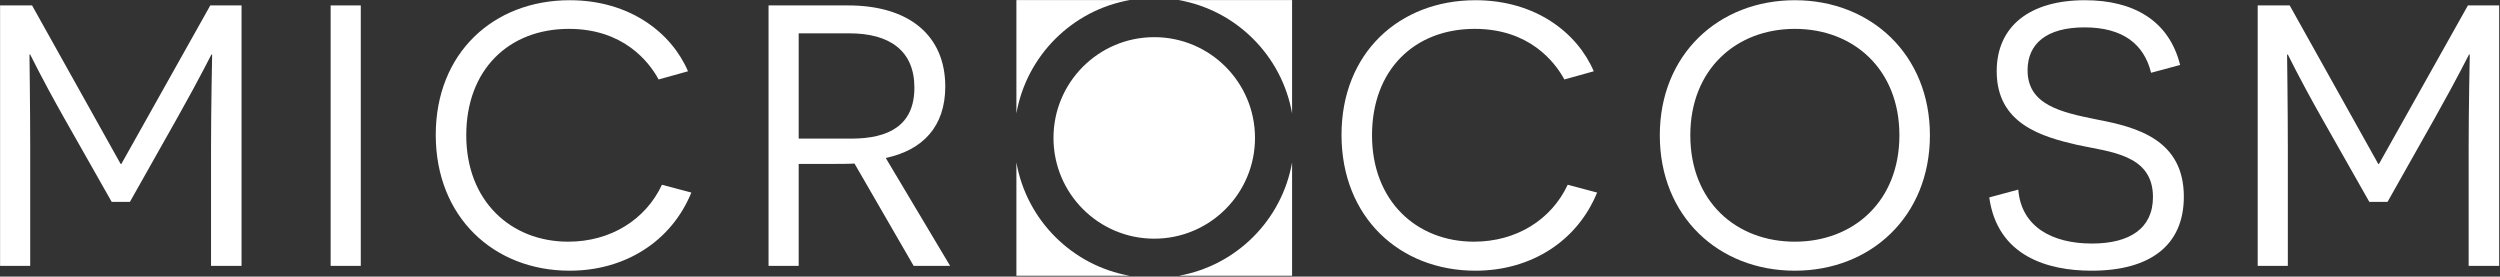 <?xml version="1.0" encoding="UTF-8" standalone="no"?>
<svg xmlns="http://www.w3.org/2000/svg" xmlns:xlink="http://www.w3.org/1999/xlink" xmlns:serif="http://www.serif.com/" width="100%" height="100%" viewBox="0 0 1428 158" version="1.1" xml:space="preserve" style="fill-rule:evenodd;clip-rule:evenodd;stroke-linejoin:round;stroke-miterlimit:2;">
    <rect x="0" y="0" width="1428" height="158" fill="#333333" stroke="none"/>
    <g transform="matrix(1,0,0,1,-517.707,-1561.28)">
        <g transform="matrix(4.167,0,0,4.167,0,0)">
            <g transform="matrix(1,0,0,1,9.388,-25.562)">
                <g transform="matrix(1,0,0,1,2.16,0)">
                    <path d="M141.619,436.683L145.801,436.683L145.801,400.983L141.517,400.983L129.328,422.709L129.226,422.709L117.088,400.983L112.702,400.983L112.702,436.683L116.833,436.683L116.833,420.618C116.833,415.11 116.731,407.765 116.731,407.715L116.833,407.715C116.884,407.765 118.21,410.621 121.525,416.486L128.002,427.911L130.501,427.911L137.029,416.334C140.242,410.621 141.619,407.765 141.67,407.715L141.772,407.715C141.772,407.765 141.619,415.11 141.619,420.618L141.619,436.683Z" style="fill:white;fill-rule:nonzero;"></path>
                    <rect x="158.015" y="400.983" width="4.131" height="35.7" style="fill:white;fill-rule:nonzero;"></rect>
                    <path d="M203.431,425.565C201.187,430.359 196.393,433.368 190.579,433.368C182.725,433.368 176.605,427.809 176.605,418.782C176.605,409.806 182.419,404.196 190.681,404.196C198.127,404.196 201.646,408.684 202.972,411.132L207.001,410.01C204.757,404.757 199.045,400.269 190.783,400.269C180.328,400.269 172.423,407.51 172.423,418.731C172.423,430.002 180.379,437.346 190.783,437.346C198.331,437.346 204.706,433.368 207.46,426.635L203.431,425.565Z" style="fill:white;fill-rule:nonzero;"></path>
                    <path d="M237.932,436.683L242.93,436.683L234.107,421.893C239.156,420.822 242.267,417.609 242.267,412.101C242.267,405.114 237.32,400.983 228.956,400.983L218.042,400.983L218.042,436.683L222.173,436.683L222.173,422.709L226.559,422.709C227.324,422.709 229.058,422.709 229.823,422.658L237.932,436.683ZM222.173,419.241L222.173,404.808L229.109,404.808C234.668,404.808 238.034,407.205 238.034,412.253C238.034,417.405 234.566,419.241 229.364,419.241L222.173,419.241Z" style="fill:white;fill-rule:nonzero;"></path>
                    <path d="M327.59,425.565C325.346,430.359 320.552,433.368 314.738,433.368C306.884,433.368 300.764,427.809 300.764,418.782C300.764,409.806 306.578,404.196 314.84,404.196C322.286,404.196 325.805,408.684 327.131,411.132L331.16,410.01C328.916,404.757 323.204,400.269 314.942,400.269C304.487,400.269 296.582,407.51 296.582,418.731C296.582,430.002 304.538,437.346 314.942,437.346C322.49,437.346 328.865,433.368 331.619,426.635L327.59,425.565Z" style="fill:white;fill-rule:nonzero;"></path>
                    <path d="M340.213,418.782C340.213,429.9 348.271,437.346 358.726,437.346C369.13,437.346 377.239,429.9 377.239,418.782C377.239,407.715 369.13,400.269 358.726,400.269C348.271,400.269 340.213,407.715 340.213,418.782ZM344.395,418.782C344.395,409.755 350.668,404.196 358.726,404.196C366.733,404.196 373.057,409.704 373.057,418.782C373.057,427.86 366.733,433.368 358.726,433.368C350.668,433.368 344.395,427.86 344.395,418.782Z" style="fill:white;fill-rule:nonzero;"></path>
                    <path d="M385.373,427.299C386.495,435.357 393.38,437.346 399.398,437.346C407.354,437.346 412.046,433.929 412.046,427.197C412.046,419.342 405.518,417.66 400.214,416.64C395.114,415.62 390.626,414.599 390.626,409.857C390.626,406.236 393.227,403.991 398.429,403.991C403.682,403.991 406.589,406.287 407.558,410.214L411.536,409.143C410.006,403.023 405.11,400.269 398.48,400.269C390.983,400.269 386.393,403.788 386.393,410.01C386.393,417.252 392.615,418.986 397.46,420.108C401.897,421.077 407.813,421.383 407.813,427.248C407.813,431.532 404.651,433.623 399.449,433.623C393.992,433.623 389.759,431.328 389.351,426.228L385.373,427.299Z" style="fill:white;fill-rule:nonzero;"></path>
                    <path d="M451.087,436.683L455.269,436.683L455.269,400.983L450.985,400.983L438.796,422.709L438.694,422.709L426.556,400.983L422.17,400.983L422.17,436.683L426.301,436.683L426.301,420.618C426.301,415.11 426.199,407.765 426.199,407.715L426.301,407.715C426.352,407.765 427.678,410.621 430.993,416.486L437.47,427.911L439.969,427.911L446.497,416.334C449.71,410.621 451.087,407.765 451.138,407.715L451.24,407.715C451.24,407.765 451.087,415.11 451.087,420.618L451.087,436.683Z" style="fill:white;fill-rule:nonzero;"></path>
                </g>
                <g transform="matrix(-0.992,0,0,0.992,542.644,-0.794)">
                    <path d="M275.134,404.278C283.101,405.685 289.384,411.968 290.793,419.934L290.793,404.278L275.134,404.278ZM252.699,419.937C254.107,411.97 260.391,405.686 268.358,404.278L252.699,404.278L252.699,419.937ZM268.355,442.372C260.389,440.963 254.106,434.68 252.699,426.713L252.699,442.372L268.355,442.372ZM290.793,426.717C289.384,434.681 283.102,440.963 275.138,442.372L290.793,442.372L290.793,426.717ZM257.823,423.325C257.823,431.014 264.056,437.248 271.746,437.248C279.436,437.248 285.669,431.014 285.669,423.325C285.669,415.636 279.436,409.402 271.746,409.402C264.056,409.402 257.823,415.636 257.823,423.325Z" style="fill:white;"></path>
                </g>
            </g>
        </g>
    </g>
</svg>
